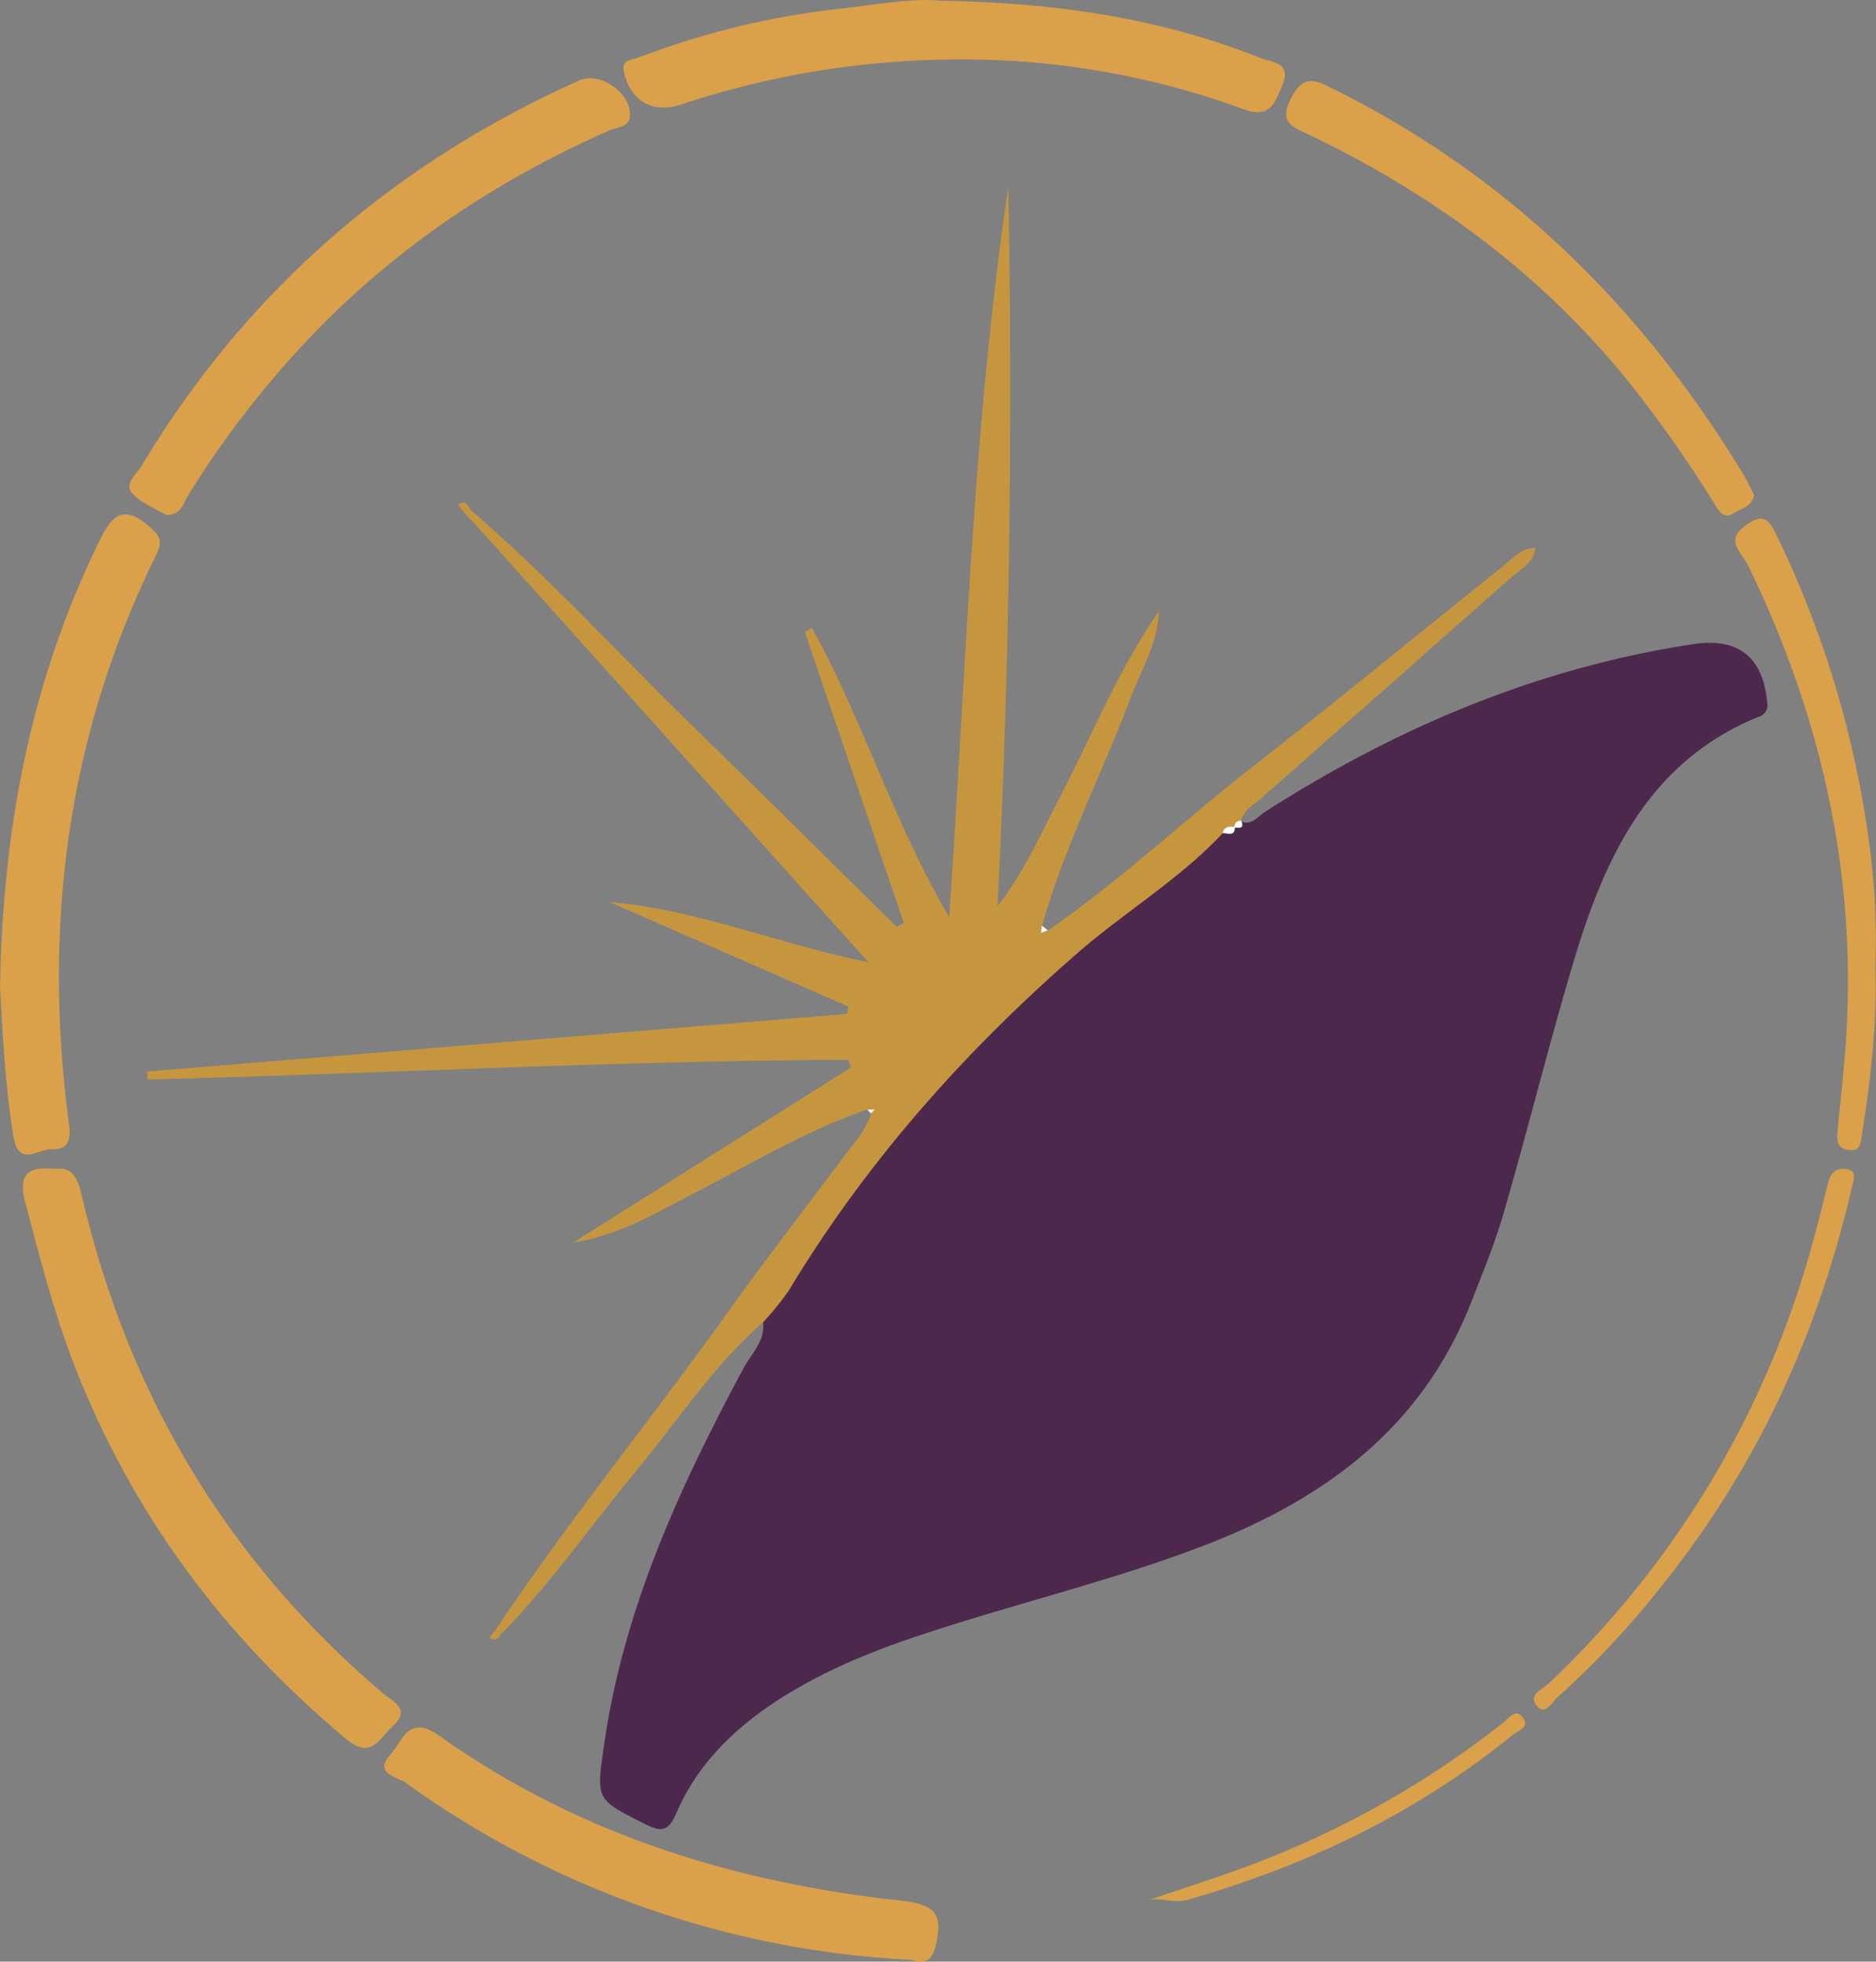 <svg id="Camada_1" data-name="Camada 1" xmlns="http://www.w3.org/2000/svg" viewBox="0 0 346.82 362.57"><rect x="0" y="0" width="346.82" height="362.57" fill="#808080" stroke="none"/><defs><style>.cls-1{fill:#4c294c;}.cls-2{fill:#c6963f;}.cls-3{fill:#daa04a;}.cls-4{fill:#fefdfd;}</style></defs><path class="cls-1" d="M264.2,168.24c2,.88,3.08-.84,4.37-1.67,24.39-15.65,50.52-26.69,79.24-31.06,8.29-1.26,12.93,2.29,13.71,10.85a2.26,2.26,0,0,1-1.69,2.61c-20.23,8.27-28.38,26-34.14,45.29-4.56,15.3-8.4,30.82-12.83,46.16-1.67,5.78-4,11.39-6.18,17-9.43,23.77-28.19,36.86-51,45.34-16.47,6.14-33.57,10.22-50.22,15.74-9.18,3-18.15,6.65-26.36,11.87s-15.35,12-19.29,21.27c-1.58,3.71-3.16,3.25-6,1.82-8.94-4.49-8.78-4.38-7.33-14.52,3.6-25.17,14-47.69,25.85-69.73,1.42-2.66,4-4.92,3.53-8.41a52.3,52.3,0,0,0,4.72-5.85c14.38-23.83,32.57-44.25,53.45-62.42,8.73-7.61,18.78-13.54,26.75-22.07.9-.1,2.25.73,2.26-1.15l-.08.07c.93.11,1.88.24,1.26-1.25Z" transform="translate(-34.8 -16.45)"/><path class="cls-2" d="M260.84,170.45c-8,8.53-18,14.46-26.75,22.07-20.88,18.17-39.07,38.59-53.45,62.42a52.3,52.3,0,0,1-4.72,5.85c-9.11,7.94-15.71,18.09-23.35,27.32-8.4,10.16-15.95,21-25.2,30.47l-.91-.93c13.58-20.34,29.05-39.27,43.25-59.15,6.88-9.63,14.17-18.94,21.22-28.44,1.84-2.46,4-4.73,4.9-7.82l.69-.72h-1.35c-11.22,3.83-21.37,9.93-31.84,15.36-7.14,3.7-14.05,7.89-22.53,9.22l51.31-32.34-.5-1.42c-43.19.17-86.35,2.54-129.52,3.64L62,214.5l129.42-10.65.22-1.36L147.57,183.2c16,1.32,30.86,7.66,47.79,11.11l-73.64-82,1-.83C137,123.93,149.71,137.86,163.2,151c12.51,12.19,24.92,24.49,37.38,36.74l1.32-.67-18.31-53.83,1.32-.71c9.38,16.88,15,35.76,25.37,53.43,3.17-45.87,4.35-90.65,10.93-135,.81,44.32.24,88.58-2,133,4.85-6.26,8-13.31,11.52-20.13,6-11.56,10.87-23.71,18.36-34.45l-.07-.07c-.05,5.85-3.16,10.7-5.12,15.91-5.35,14.16-12.28,27.68-16.47,42.31,0,.46-.09.92-.14,1.38l1.25-.49c13.28-9.13,25-20.23,37.68-30.13,15.89-12.42,31.49-25.22,47.23-37.83,1.43-1.14,2.68-2.71,5.18-2.74-.4,2.82-2.47,3.76-3.94,5Q291.34,143.39,267.94,164c-1.41,1.24-3.25,2.18-3.74,4.28l.08-.12c-.79,0-1.3.37-1.26,1.25l.08-.07C262.1,169.19,261.12,169.1,260.84,170.45Z" transform="translate(-34.8 -16.45)"/><path class="cls-3" d="M44.66,232.49c3.23-.44,4.4,1.18,5.22,4.75,8.53,36.9,26.95,67.78,55.74,92.2,1.89,1.6,5.28,2.84,1.73,6.12-2.5,2.32-3.91,6.2-8.65,2.23C76.06,318.86,59,296,48.31,268.2c-3.7-9.65-6.25-19.65-8.88-29.64C38.21,233.92,39.66,231.93,44.66,232.49Z" transform="translate(-34.8 -16.45)"/><path class="cls-3" d="M208.43,16.57c21.81.37,41,3.28,59.32,10.57,2.19.87,6,.77,4.07,5.2-1.41,3.28-2.27,6.11-7.22,4.26a150.62,150.62,0,0,0-52.2-9.16,163.43,163.43,0,0,0-51.78,8.36c-5.16,1.7-9.25-.73-10.44-5.9-.58-2.55,1.4-2.33,2.66-2.81a149.53,149.53,0,0,1,37-9C196.72,17.32,203.62,16.06,208.43,16.57Z" transform="translate(-34.8 -16.45)"/><path class="cls-3" d="M34.8,198.78c.52-29.84,5.91-57.13,18.57-82.75,2.24-4.52,4.34-6.26,8.92-2.37,2.2,1.88,2.62,2.86,1.36,5.41-16.46,33.35-21,68.62-16.08,105.3.43,3.25-.49,4.63-3.3,4.5-2.4-.11-6,3.47-7-2.37C35.72,216.84,35.26,207.12,34.8,198.78Z" transform="translate(-34.8 -16.45)"/><path class="cls-3" d="M65.58,111.66c-1.94-1.18-4.69-2.17-6.38-4.1-1.49-1.69.87-3.5,1.8-5.06,19.48-32.41,46.7-55.84,80.87-71.18,3.78-1.69,9.49,2.17,9.4,6.42,0,2.24-2.34,2.18-3.79,2.82-20.06,8.82-38.09,20.68-53.55,36.38a178.17,178.17,0,0,0-24.42,31.18C68.66,109.49,68.34,111.59,65.58,111.66Z" transform="translate(-34.8 -16.45)"/><path class="cls-3" d="M203.22,378.69a174.71,174.71,0,0,1-93.48-32.77c-1.45-1-5.94-1.67-2.79-5.13,2.25-2.47,3.28-7.64,9.14-3.47,25.54,18.14,54.47,27.07,85.24,30.42,6.33.69,7.77,2.4,6.55,7.95C207.34,378.13,206.44,379.75,203.22,378.69Z" transform="translate(-34.8 -16.45)"/><path class="cls-3" d="M359.07,107.87c-.3,2.28-2.35,2.5-3.69,3.4-1.89,1.26-2.74-.28-3.59-1.64a233.65,233.65,0,0,0-14.67-21.06c-16.32-20.75-36.85-36-60.4-47.26-2.89-1.39-5.56-2.07-3.28-6.63,2.18-4.32,4.18-3.61,7.56-1.94,32.39,16,57.13,40.24,75.9,71.06C357.71,105.12,358.37,106.54,359.07,107.87Z" transform="translate(-34.8 -16.45)"/><path class="cls-3" d="M381.5,194.61c.36,10.88-.84,21.15-2.46,31.39-.24,1.56-.18,3.32-2.52,3-2.16-.28-2.18-1.88-2-3.51.45-4.86,1-9.71,1.4-14.57,2.49-31.8-4.17-61.72-18.06-90.19-1-2-4.17-4.38-.56-7,2.33-1.71,4-2.44,5.68,1.1a187.22,187.22,0,0,1,17.22,56.28A130.67,130.67,0,0,1,381.5,194.61Z" transform="translate(-34.8 -16.45)"/><path class="cls-3" d="M377.26,235.47c-6.14,26.86-17.24,51.33-34.32,72.91a166.05,166.05,0,0,1-20.2,21.78c-1.08.95-2.35,3.67-4,1.34-1.34-1.87,1.29-2.86,2.39-3.91A175.42,175.42,0,0,0,368,252.66c1.82-5.76,3.27-11.64,4.74-17.5.46-1.81,1.32-2.79,3.13-2.67C378.05,232.64,377.62,234.11,377.26,235.47Z" transform="translate(-34.8 -16.45)"/><path class="cls-3" d="M247.4,367.56c6.69-2.3,13.46-4.4,20.06-6.95a174.36,174.36,0,0,0,45.24-25.75c1.11-.87,2.37-2.85,3.75-.79,1.1,1.64-1,2.27-1.94,3-17.87,14.54-38.14,24.22-60.12,30.51C252,368.27,249.78,367.24,247.4,367.56Z" transform="translate(-34.8 -16.45)"/><path class="cls-2" d="M120.76,111.3l-1.31-1.56c1-.8,1.65-.32,2.15.63Z" transform="translate(-34.8 -16.45)"/><path class="cls-2" d="M127.37,318.58c-.51.89-1.17,1.2-2.09.56.4-.49.79-1,1.18-1.48Z" transform="translate(-34.8 -16.45)"/><path class="cls-2" d="M249.06,129.36l.28-.38c-.11.11-.23.21-.35.31Z" transform="translate(-34.8 -16.45)"/><path class="cls-2" d="M121.72,112.35l-1-1,.84-.93,1.17,1.15Z" transform="translate(-34.8 -16.45)"/><path class="cls-4" d="M260.84,170.45c.28-1.35,1.26-1.26,2.26-1.15C263.09,171.18,261.74,170.35,260.84,170.45Z" transform="translate(-34.8 -16.45)"/><path class="cls-4" d="M263,169.37c0-.88.47-1.21,1.26-1.25C264.9,169.61,264,169.48,263,169.37Z" transform="translate(-34.8 -16.45)"/><path class="cls-4" d="M195.17,221.53h1.35l-.69.72A5.55,5.55,0,0,1,195.17,221.53Z" transform="translate(-34.8 -16.45)"/><path class="cls-4" d="M228.51,188.4l-1.25.49c.05-.46.1-.92.14-1.38Z" transform="translate(-34.8 -16.45)"/></svg>